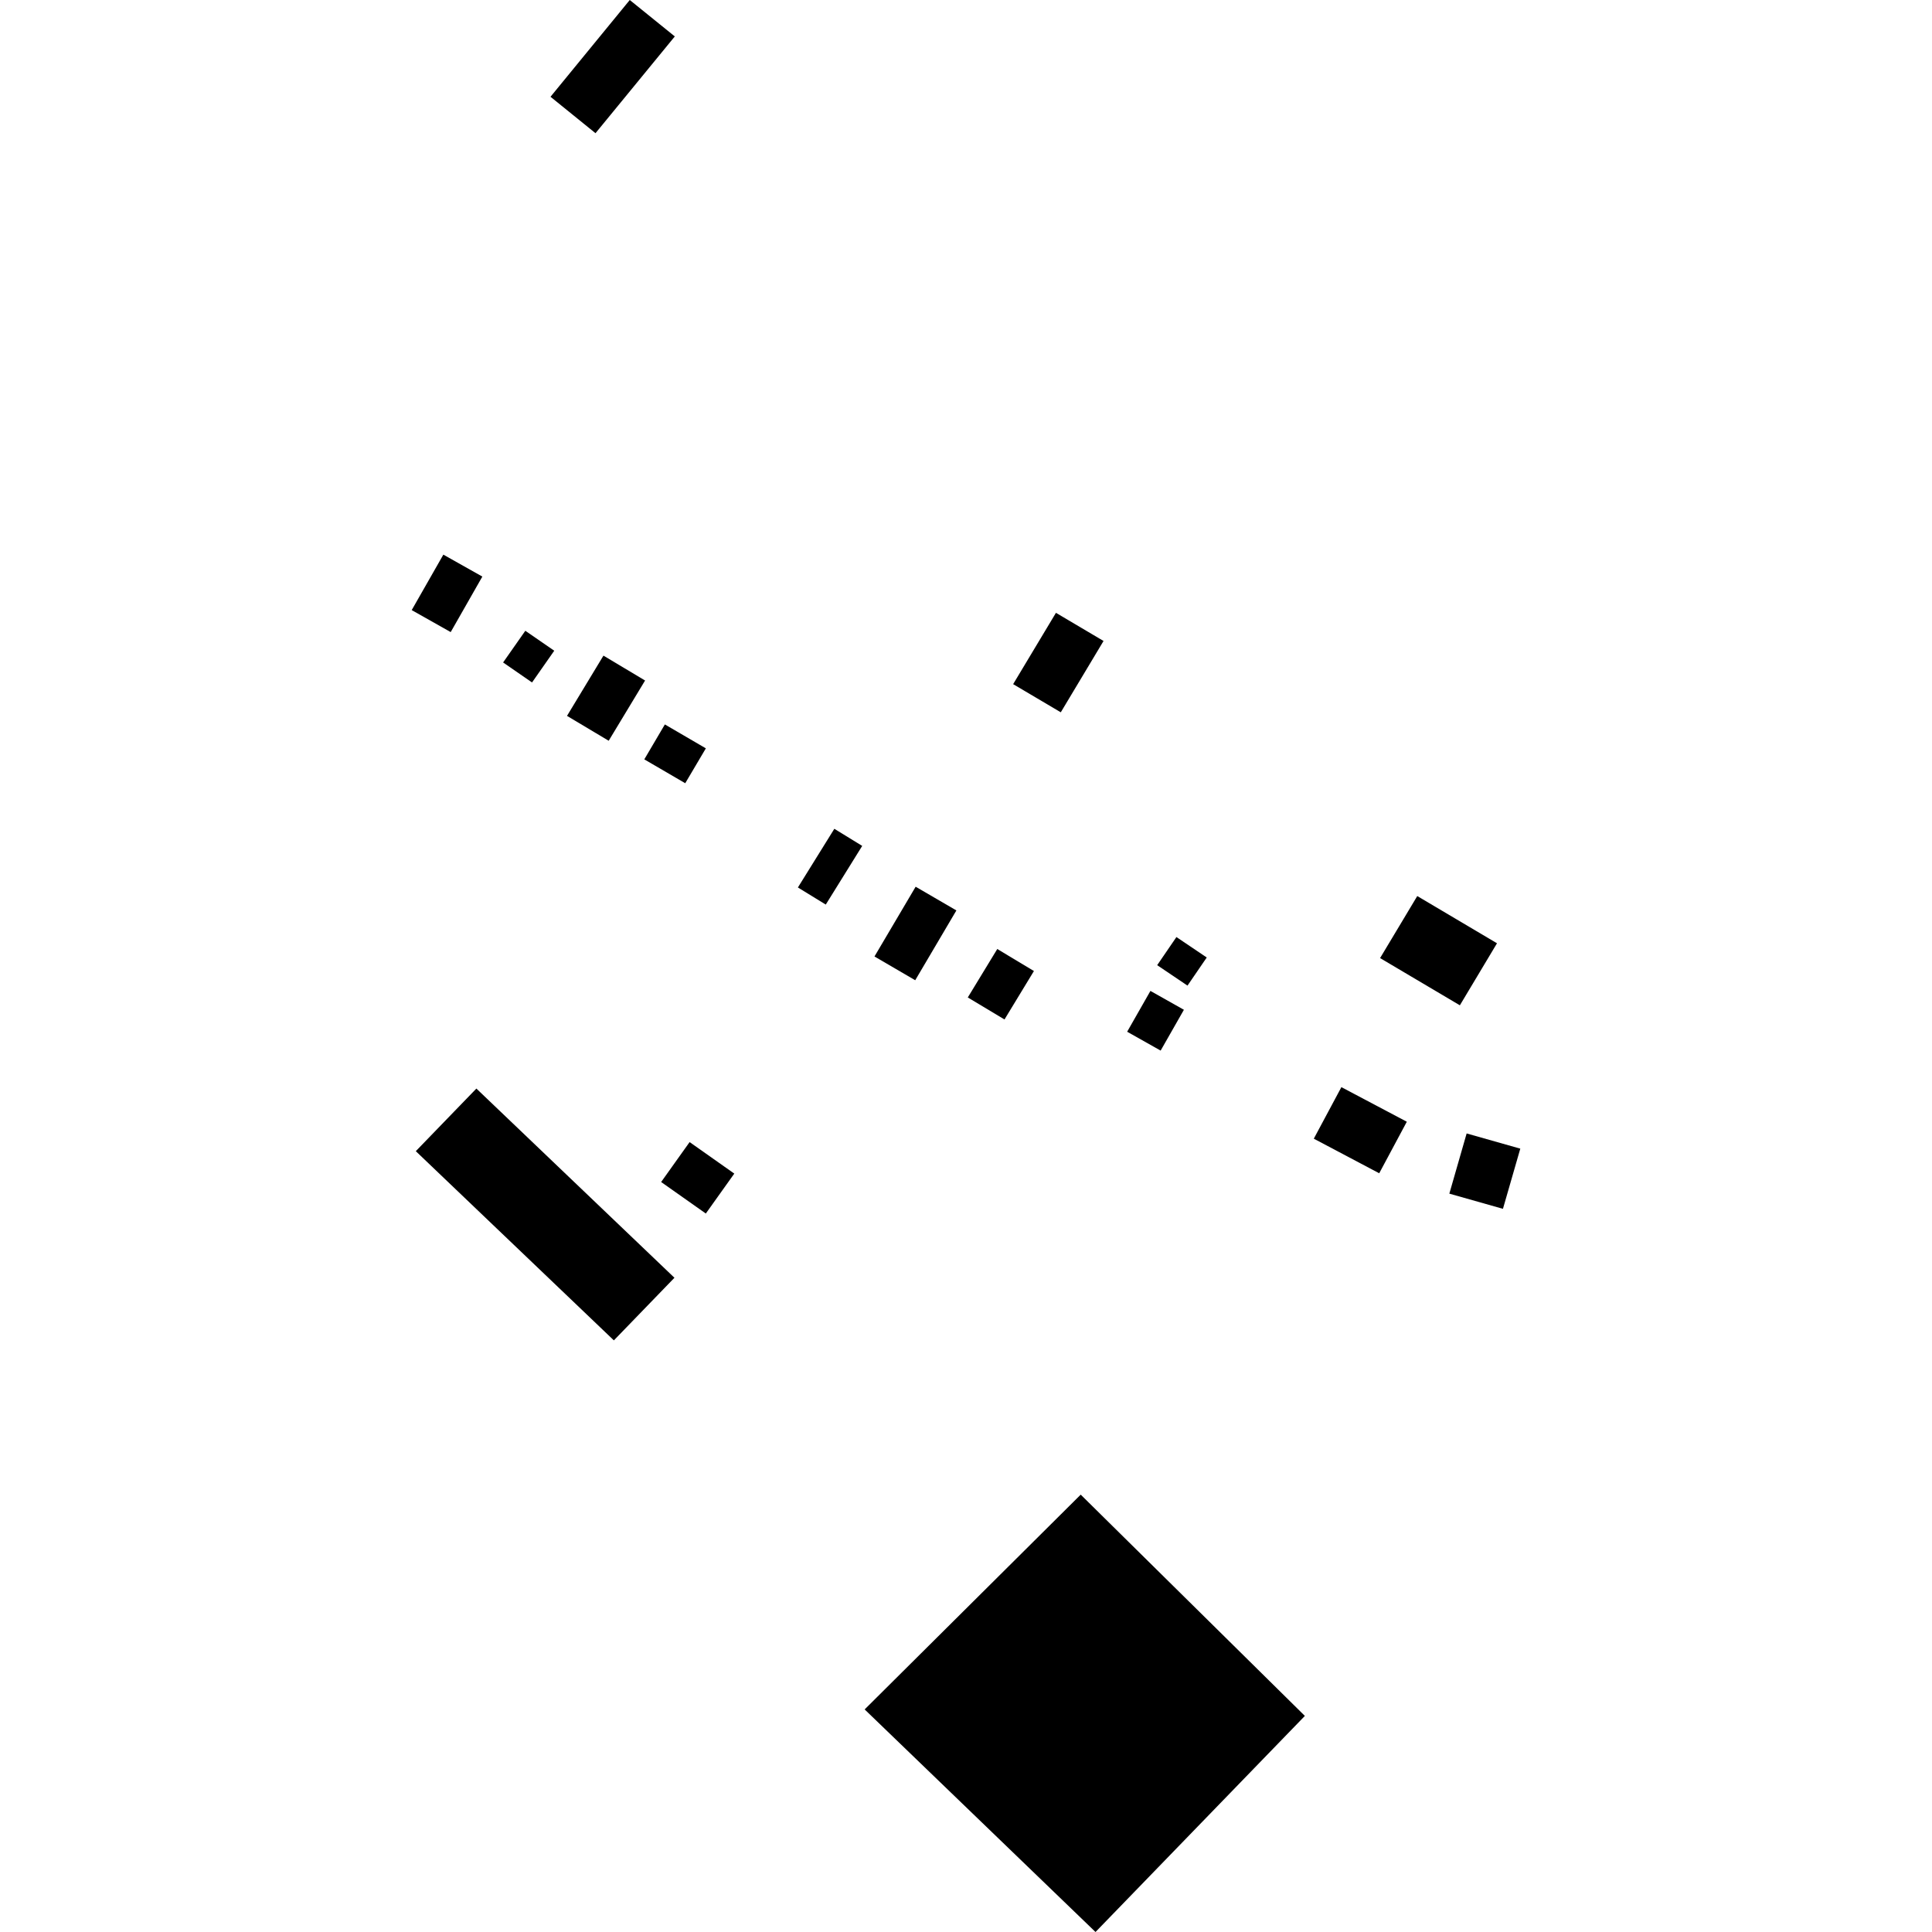 <?xml version="1.0" encoding="utf-8" standalone="no"?>
<!DOCTYPE svg PUBLIC "-//W3C//DTD SVG 1.1//EN"
  "http://www.w3.org/Graphics/SVG/1.1/DTD/svg11.dtd">
<!-- Created with matplotlib (https://matplotlib.org/) -->
<svg height="288pt" version="1.1" viewBox="0 0 288 288" width="288pt" xmlns="http://www.w3.org/2000/svg" xmlns:xlink="http://www.w3.org/1999/xlink">
 <defs>
  <style type="text/css">
*{stroke-linecap:butt;stroke-linejoin:round;}
  </style>
 </defs>
 <g id="figure_1">
  <g id="patch_1">
   <path d="M 0 288 
L 288 288 
L 288 0 
L 0 0 
z
" style="fill:none;opacity:0;"/>
  </g>
  <g id="axes_1">
   <g id="PatchCollection_1">
    <path clip-path="url(#pca141ff87c)" d="M 217.62 149.859 
L 205.727 142.82 
L 211.269 133.573 
L 223.155 140.613 
L 217.62 149.859 
"/>
    <path clip-path="url(#pca141ff87c)" d="M 177.018 146.924 
L 172.499 143.876 
L 175.368 139.684 
L 179.887 142.732 
L 177.018 146.924 
"/>
    <path clip-path="url(#pca141ff87c)" d="M 216.051 177.933 
L 218.63 168.961 
L 226.628 171.227 
L 224.041 180.198 
L 216.051 177.933 
"/>
    <path clip-path="url(#pca141ff87c)" d="M 123.096 134.844 
L 118.941 132.294 
L 124.373 123.547 
L 128.528 126.097 
L 123.096 134.844 
"/>
    <path clip-path="url(#pca141ff87c)" d="M 61.982 171.603 
L 71.013 162.269 
L 100.539 190.474 
L 91.508 199.807 
L 61.982 171.603 
"/>
    <path clip-path="url(#pca141ff87c)" d="M 195.846 169.741 
L 199.959 162.058 
L 209.711 167.214 
L 205.597 174.897 
L 195.846 169.741 
"/>
    <path clip-path="url(#pca141ff87c)" d="M 136.43 146.122 
L 130.357 142.58 
L 136.494 132.182 
L 142.567 135.717 
L 136.43 146.122 
"/>
    <path clip-path="url(#pca141ff87c)" d="M 88.77 19.856 
L 82.063 14.425 
L 93.878 0 
L 100.593 5.431 
L 88.77 19.856 
"/>
    <path clip-path="url(#pca141ff87c)" d="M 158.13 106.182 
L 151.028 101.985 
L 157.408 91.352 
L 164.503 95.549 
L 158.13 106.182 
"/>
    <path clip-path="url(#pca141ff87c)" d="M 67.185 94.225 
L 61.372 90.947 
L 66.09 82.679 
L 71.903 85.95 
L 67.185 94.225 
"/>
    <path clip-path="url(#pca141ff87c)" d="M 90.736 110.423 
L 84.523 106.715 
L 89.955 97.734 
L 96.161 101.442 
L 90.736 110.423 
"/>
    <path clip-path="url(#pca141ff87c)" d="M 173.015 156.611 
L 168.024 153.799 
L 171.492 147.714 
L 176.483 150.526 
L 173.015 156.611 
"/>
    <path clip-path="url(#pca141ff87c)" d="M 105.215 180.898 
L 98.555 176.2 
L 102.799 170.249 
L 109.46 174.946 
L 105.215 180.898 
"/>
    <path clip-path="url(#pca141ff87c)" d="M 149.739 151.969 
L 144.266 148.69 
L 148.662 141.467 
L 154.127 144.747 
L 149.739 151.969 
"/>
    <path clip-path="url(#pca141ff87c)" d="M 79.31 101.733 
L 74.998 98.752 
L 78.309 94.029 
L 82.62 97.002 
L 79.31 101.733 
"/>
    <path clip-path="url(#pca141ff87c)" d="M 102.147 116.754 
L 96.045 113.197 
L 99.11 107.99 
L 105.22 111.555 
L 102.147 116.754 
"/>
    <path clip-path="url(#pca141ff87c)" d="M 161.1 222.802 
L 128.892 254.82 
L 163.306 288 
L 194.514 255.788 
L 161.1 222.802 
"/>
   </g>
  </g>
 </g>
 <defs>
  <clipPath id="pca141ff87c">
   <rect height="288" width="165.255" x="61.372" y="0"/>
  </clipPath>
 </defs>
</svg>
